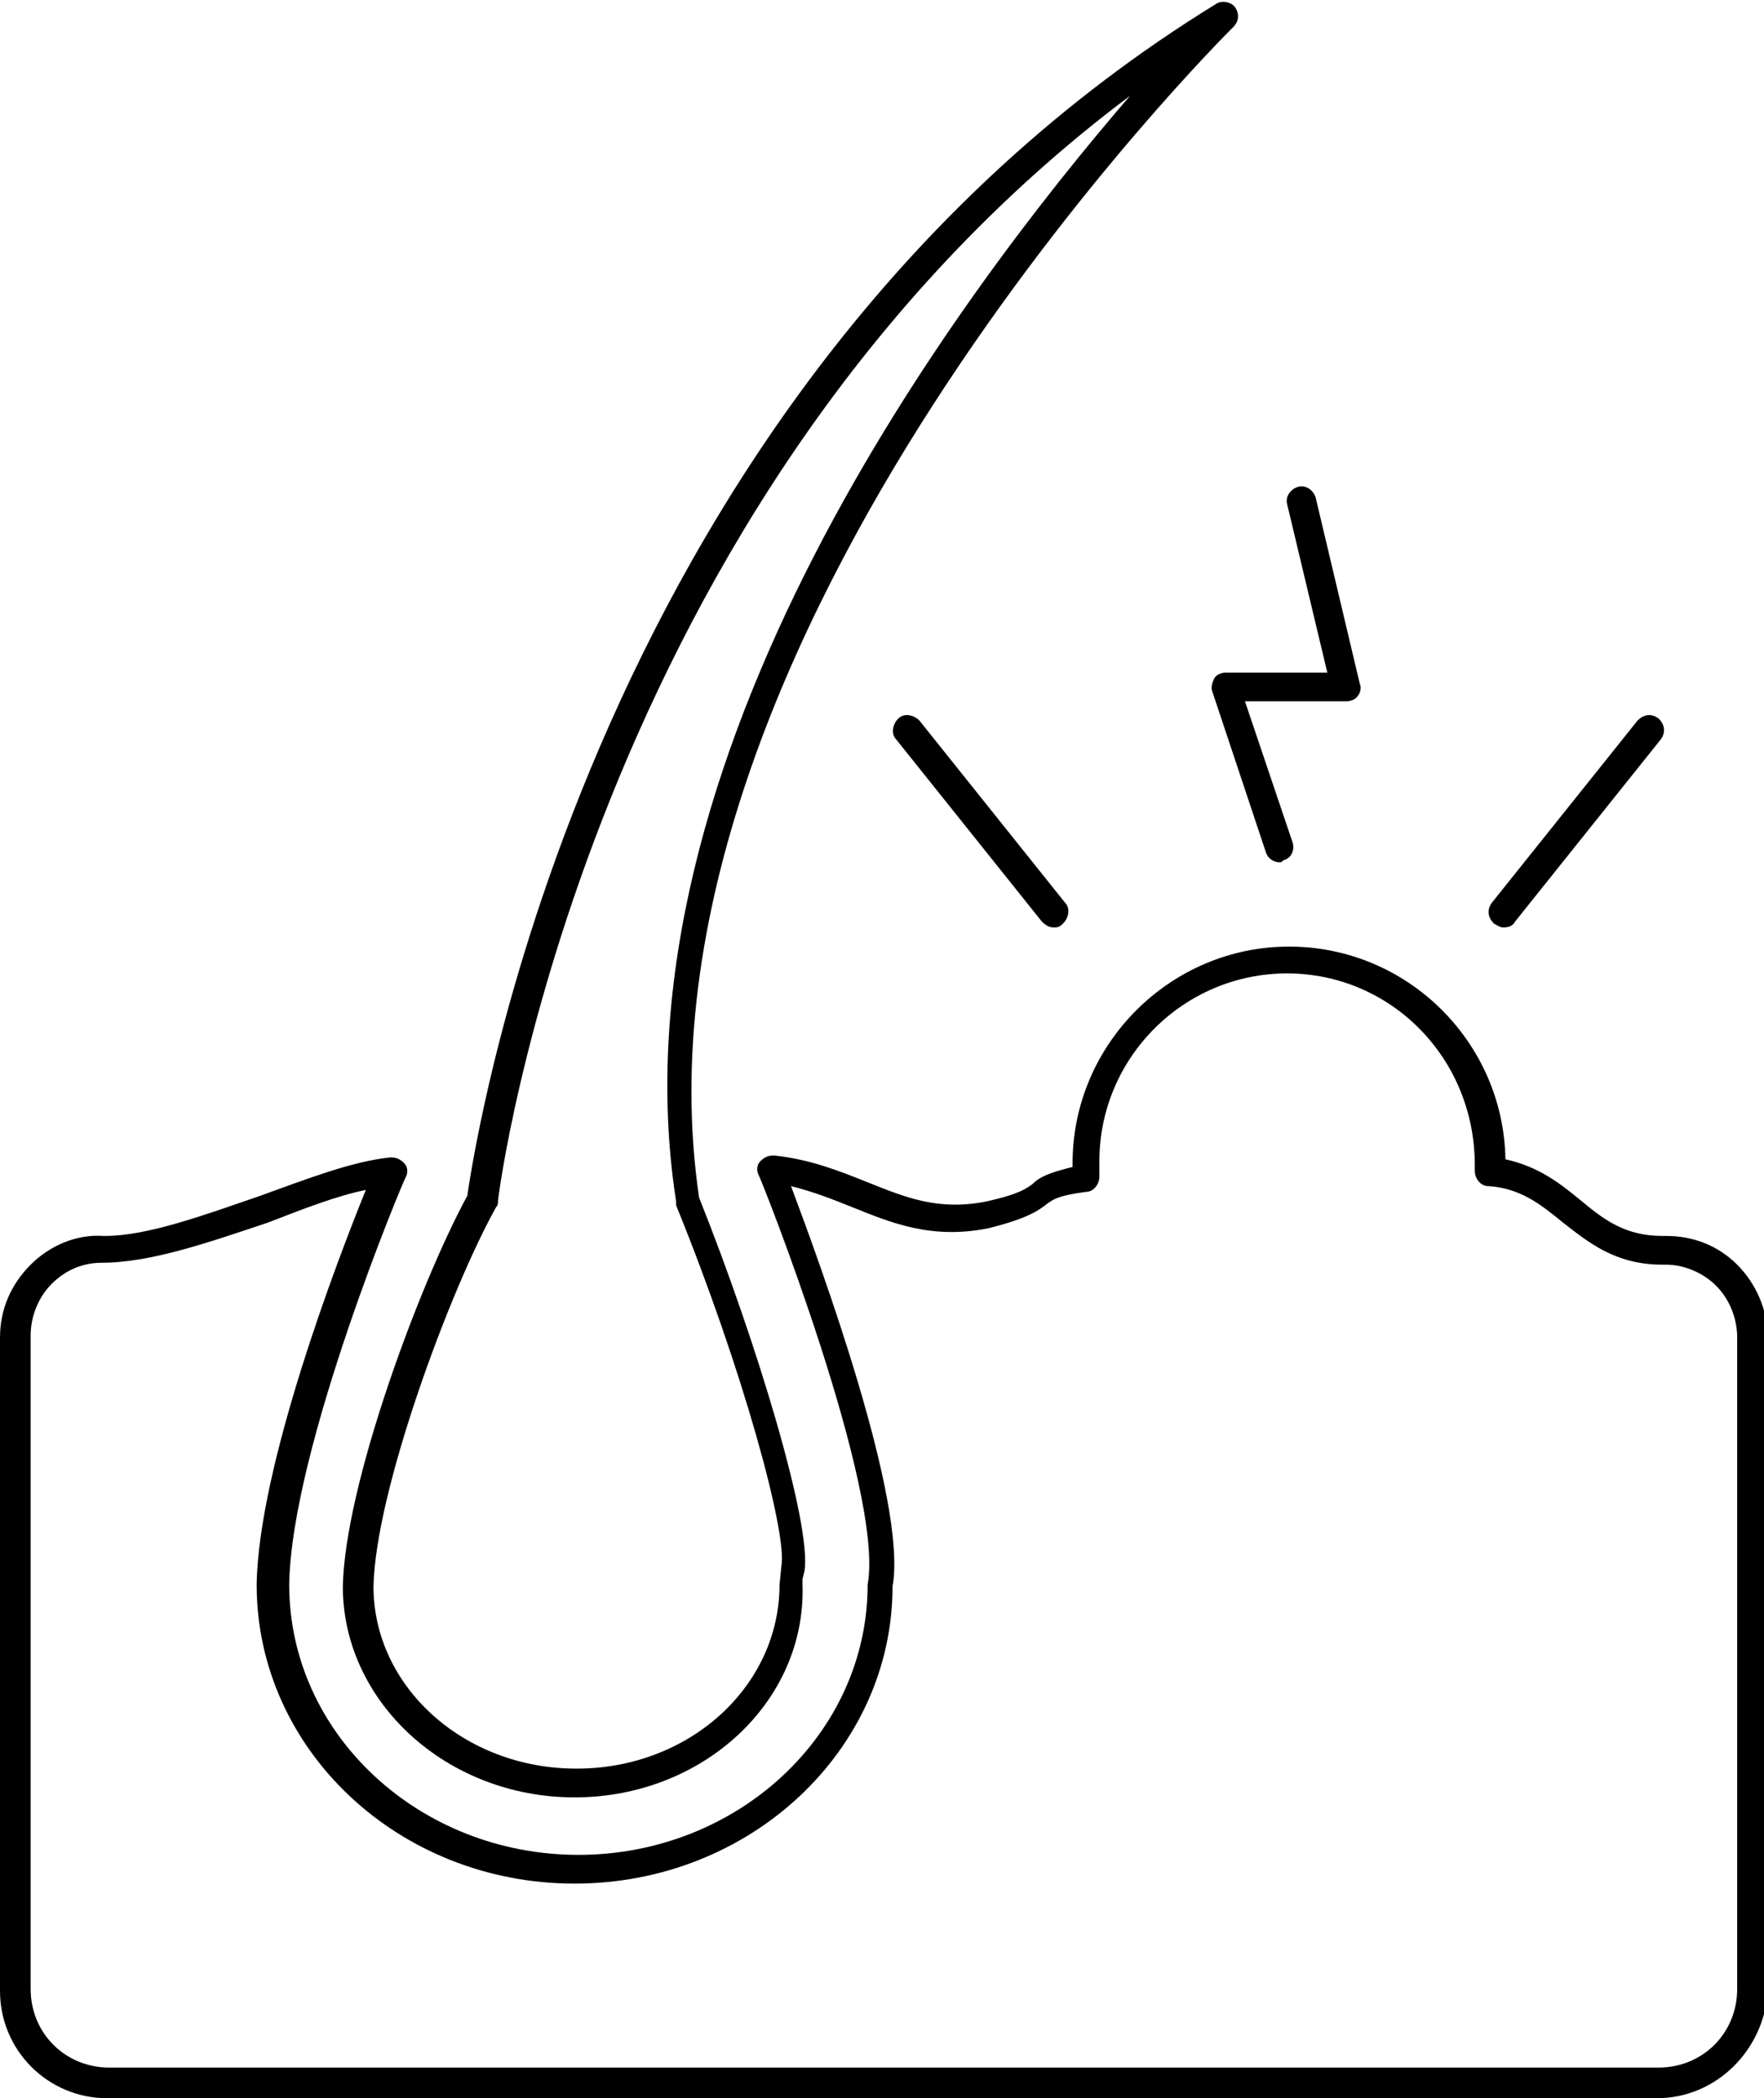 <?xml version="1.0" encoding="utf-8"?>
<!-- Generator: Adobe Illustrator 24.0.1, SVG Export Plug-In . SVG Version: 6.00 Build 0)  -->
<svg version="1.1" id="Capa_1" xmlns="http://www.w3.org/2000/svg" xmlns:xlink="http://www.w3.org/1999/xlink" x="0px" y="0px"
	 viewBox="0 0 92.1 109.5" style="enable-background:new 0 0 92.1 109.5;" xml:space="preserve">
<g>
	<g>
		<g>
			<path d="M30,93.8c-6.7,0-12.1-5-12.1-11c0.1-5.3,4-15.8,6.5-20.4c0.4-2.8,6.4-42.1,39.1-62.2c0.3-0.2,0.8-0.1,1,0.2
				c0.2,0.3,0.2,0.7-0.1,1c-0.3,0.3-32.2,31.9-27.9,61.1c3,7.5,5.9,17.1,5.5,19.5l-0.1,0.4l0,0.3C42.1,88.8,36.7,93.8,30,93.8z
				 M59,5C30.7,26.2,26,62.3,26,62.7c0,0.1,0,0.2-0.1,0.3c-2.4,4.3-6.3,14.8-6.4,19.8c0,5.2,4.7,9.5,10.6,9.5s10.6-4.3,10.6-9.6
				l0.1-1c0.3-1.7-2-10.2-5.5-18.8c0-0.1,0-0.1,0-0.2C31.7,39.6,50.2,15.2,59,5z"/>
		</g>
		<g>
			<path d="M86.5,109.5H5.6c-3.1,0-5.6-2.5-5.6-5.6V69.8C0,68.3,0.6,67,1.6,66c1-1,2.4-1.6,3.8-1.5c0,0,0.1,0,0.1,0
				c2.2,0,5.2-1.1,8.1-2.1c2.5-0.9,4.8-1.8,6.8-2c0.3,0,0.5,0.1,0.7,0.3c0.2,0.2,0.2,0.5,0.1,0.7c-0.1,0.1-6,14.2-6.1,21.3
				c0,7.8,6.8,14.1,15.1,14.1s15.1-6.3,15.1-14.1c0.9-4.9-5.6-21.3-5.7-21.4c-0.1-0.2-0.1-0.5,0.1-0.7c0.2-0.2,0.4-0.3,0.7-0.3
				c1.9,0.2,3.4,0.8,4.9,1.4c2,0.8,3.7,1.5,6.2,1c1.8-0.4,2.1-0.7,2.4-0.9c0.4-0.4,0.9-0.6,2.1-0.9c0-0.1,0-0.1,0-0.2
				c0-6.2,5.1-11.3,11.3-11.3c6.2,0,11.2,5,11.3,11.1c1.8,0.4,2.9,1.3,4,2.2c1.2,1,2.3,1.8,4.2,1.8c0.1,0,0.1,0,0.2,0
				c1.4,0,2.7,0.5,3.7,1.5c1,1,1.6,2.4,1.6,3.8v34.1C92.1,107,89.6,109.5,86.5,109.5z M5.3,65.9c-1,0-1.9,0.4-2.6,1.1
				c-0.7,0.7-1.1,1.7-1.1,2.7v34.1c0,2.3,1.8,4.1,4.1,4.1h80.9c2.3,0,4.1-1.8,4.1-4.1V69.8c0-1-0.4-2-1.1-2.7
				c-0.7-0.7-1.7-1.1-2.6-1.1c-0.1,0-0.1,0-0.2,0c-2.5,0-3.9-1.2-5.2-2.2c-1.1-0.9-2.2-1.8-3.9-1.9c-0.4,0-0.7-0.4-0.7-0.8
				c0-0.1,0-0.2,0-0.3c0-5.6-4.4-10-9.8-10c-5.4,0-9.8,4.4-9.8,9.8c0,0.1,0,0.3,0,0.4c0,0.1,0,0.2,0,0.4c0,0.4-0.3,0.8-0.7,0.8
				c-1.5,0.2-1.7,0.4-2,0.6c-0.5,0.4-1.1,0.8-3.1,1.3c-3,0.6-5.1-0.3-7.1-1.1c-1-0.4-2-0.8-3.2-1.1c1.5,4,6.1,16.5,5.3,20.9
				c0,8.5-7.4,15.5-16.6,15.5s-16.6-7-16.6-15.6c0.1-6.2,4.2-16.9,5.7-20.6c-1.5,0.3-3.3,1-5.1,1.7C11,64.8,7.9,65.9,5.3,65.9
				C5.3,65.9,5.3,65.9,5.3,65.9z"/>
		</g>
		<g>
			<g>
				<path d="M66.8,45c-0.3,0-0.6-0.2-0.7-0.5l-2.8-8.4c-0.1-0.2,0-0.5,0.1-0.7c0.1-0.2,0.4-0.3,0.6-0.3h5.3l-2.1-8.8
					c-0.1-0.4,0.2-0.8,0.6-0.9c0.4-0.1,0.8,0.2,0.9,0.6l2.3,9.7c0.1,0.2,0,0.5-0.1,0.6c-0.1,0.2-0.4,0.3-0.6,0.3H65l2.5,7.4
					c0.1,0.4-0.1,0.8-0.5,0.9C66.9,45,66.9,45,66.8,45z"/>
			</g>
			<g>
				<g>
					<path d="M78.5,48.4c-0.2,0-0.3-0.1-0.5-0.2c-0.3-0.3-0.4-0.7-0.1-1.1l7.6-9.5c0.3-0.3,0.7-0.4,1.1-0.1c0.3,0.3,0.4,0.7,0.1,1.1
						l-7.6,9.5C79,48.3,78.8,48.4,78.5,48.4z"/>
				</g>
				<g>
					<path d="M55,48.4c-0.2,0-0.4-0.1-0.6-0.3l-7.6-9.5c-0.3-0.3-0.2-0.8,0.1-1.1c0.3-0.3,0.8-0.2,1.1,0.1l7.6,9.5
						c0.3,0.3,0.2,0.8-0.1,1.1C55.3,48.4,55.2,48.4,55,48.4z"/>
				</g>
			</g>
		</g>
	</g>
</g>
</svg>

